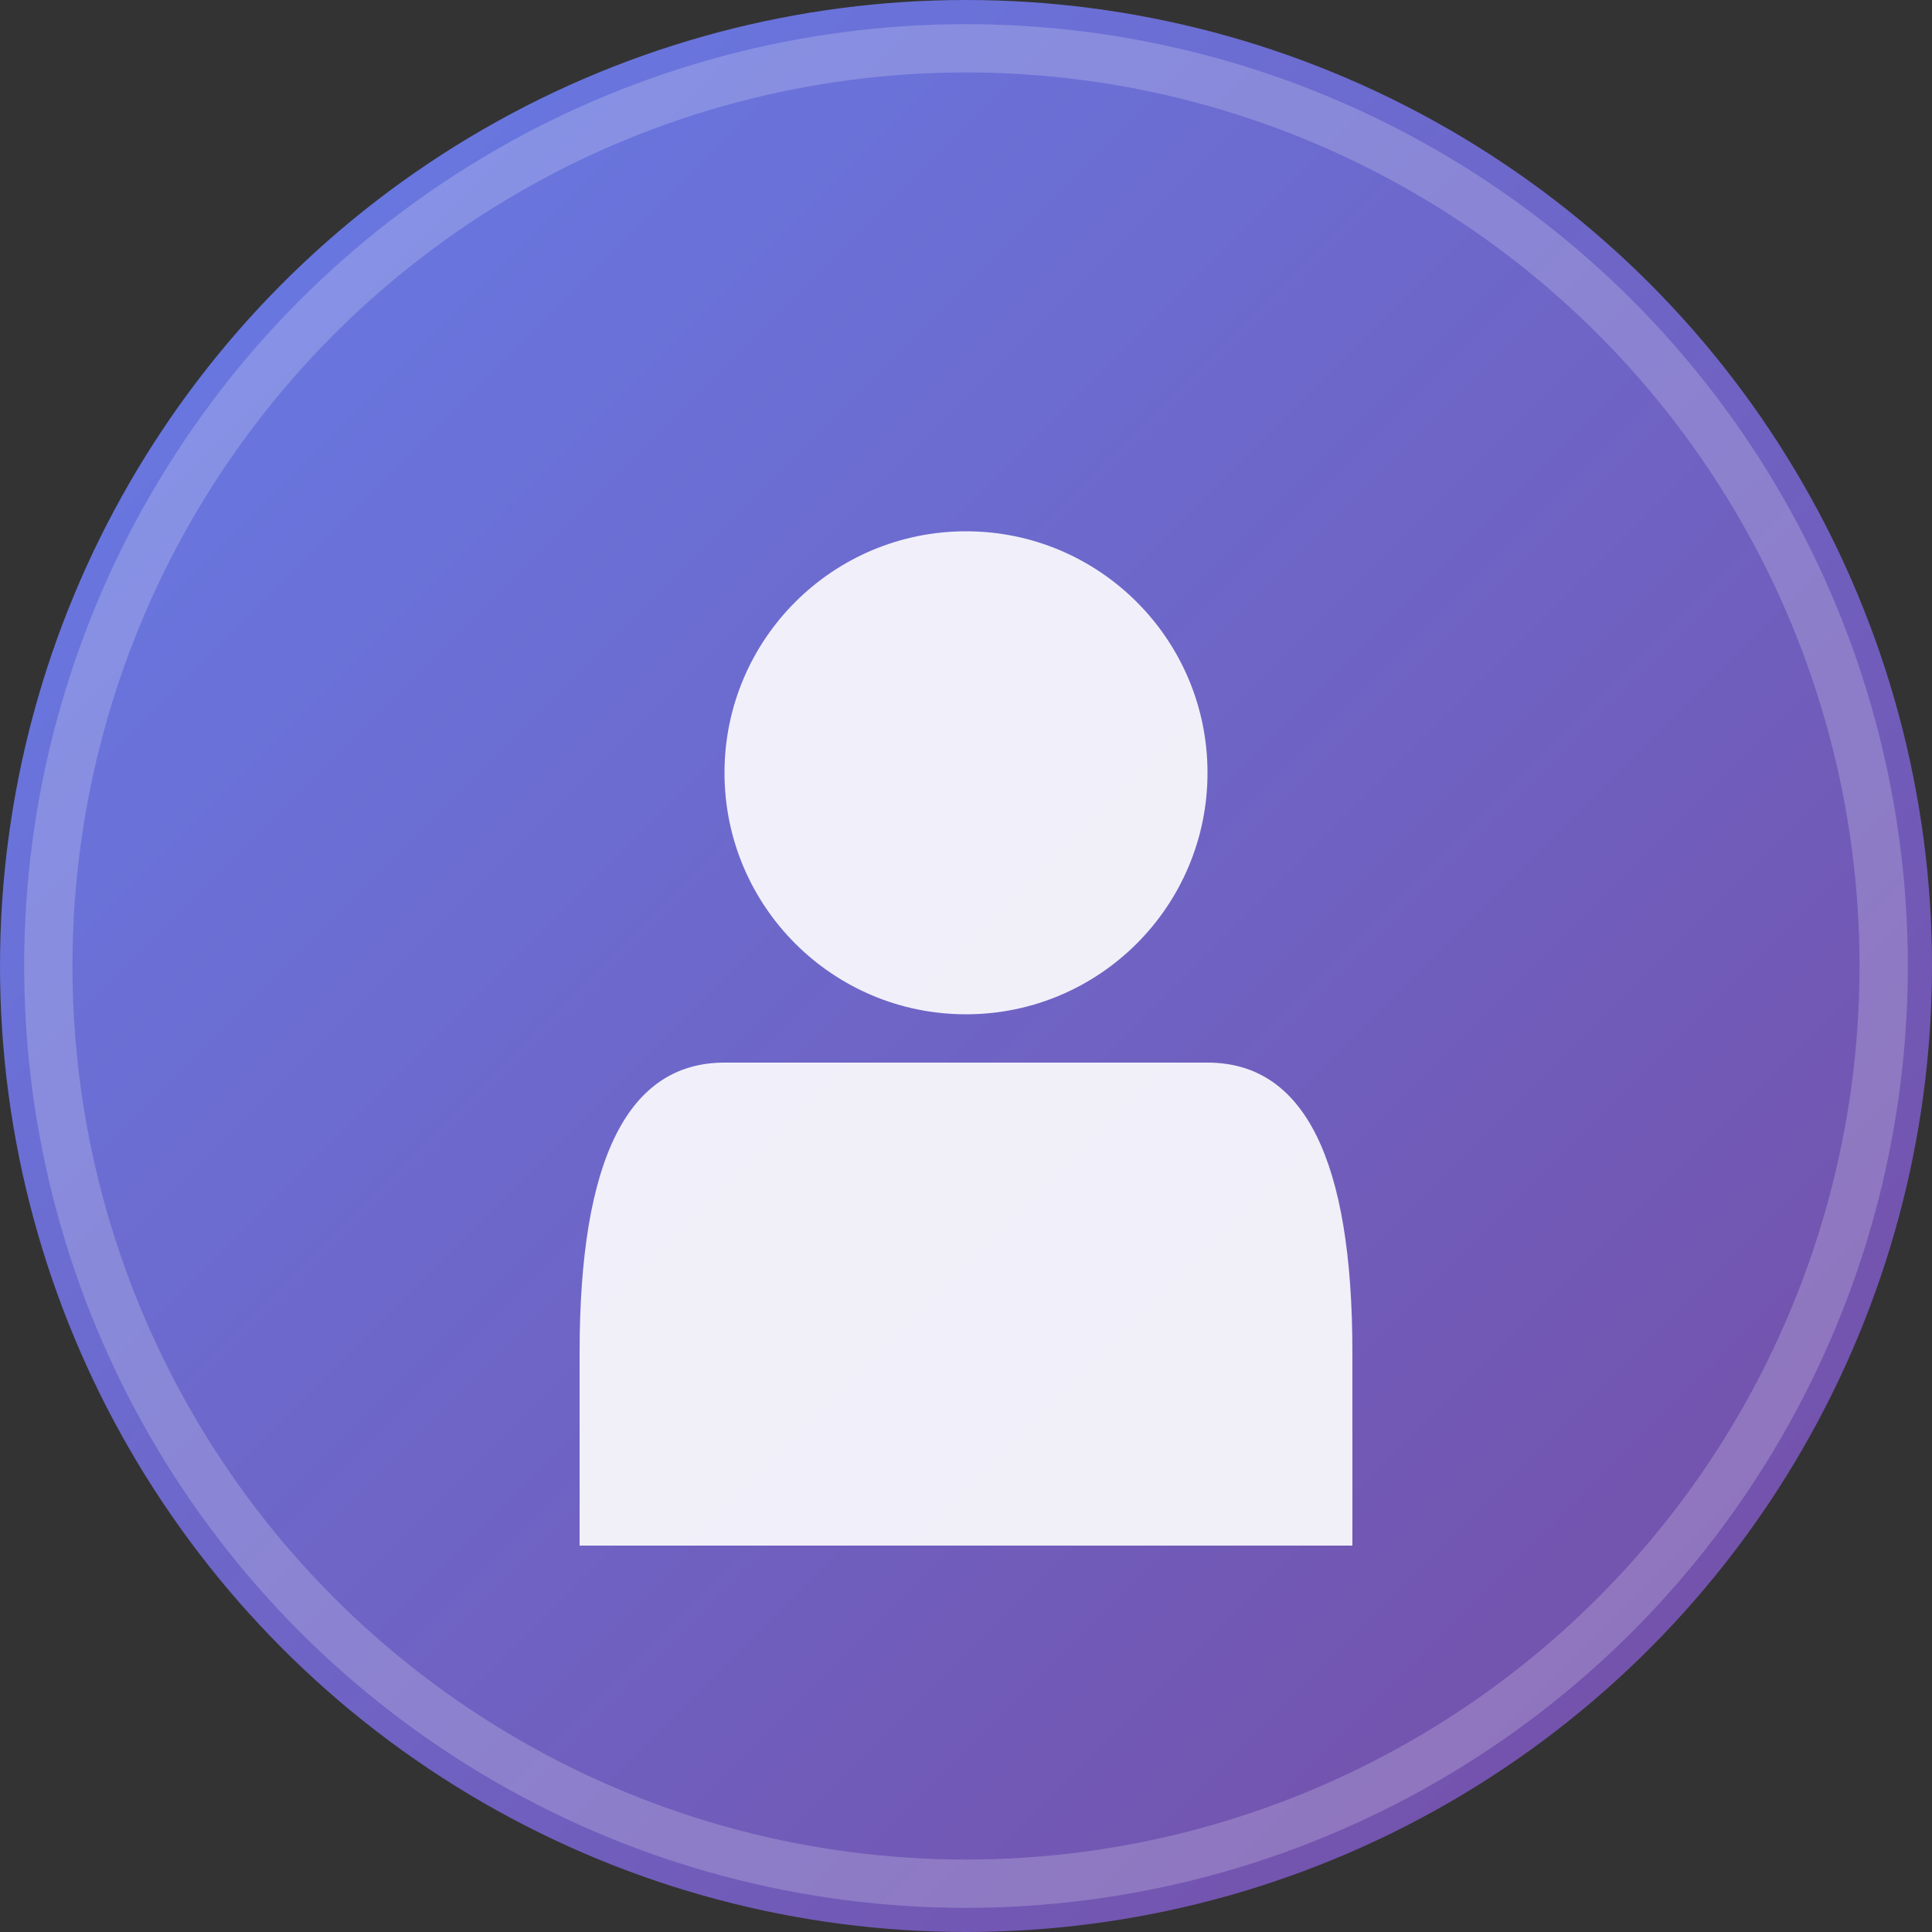 <svg width="40" height="40" viewBox="0 0 40 40" fill="none" xmlns="http://www.w3.org/2000/svg">
  <rect x="0" y="0" width="40" height="40" fill="#333333" stroke="none"/>
  <defs>
    <linearGradient id="profileGradient" x1="0%" y1="0%" x2="100%" y2="100%">
      <stop offset="0%" style="stop-color:#667eea;stop-opacity:1" />
      <stop offset="100%" style="stop-color:#764ba2;stop-opacity:1" />
    </linearGradient>
  </defs>
  
  <!-- 背景圆形 -->
  <circle cx="20" cy="20" r="20" fill="url(#profileGradient)"/>
  
  <!-- 人物图标 -->
  <g transform="translate(20, 20)">
    <!-- 头部 -->
    <circle cx="0" cy="-4" r="5" fill="rgba(255,255,255,0.9)"/>
    <!-- 身体 -->
    <path d="M -8 8 Q -8 2 -5 2 L 5 2 Q 8 2 8 8 L 8 12 L -8 12 Z" fill="rgba(255,255,255,0.9)"/>
  </g>
  
  <!-- 装饰边框 -->
  <circle cx="20" cy="20" r="19" fill="none" stroke="rgba(255,255,255,0.2)" stroke-width="1"/>
</svg>